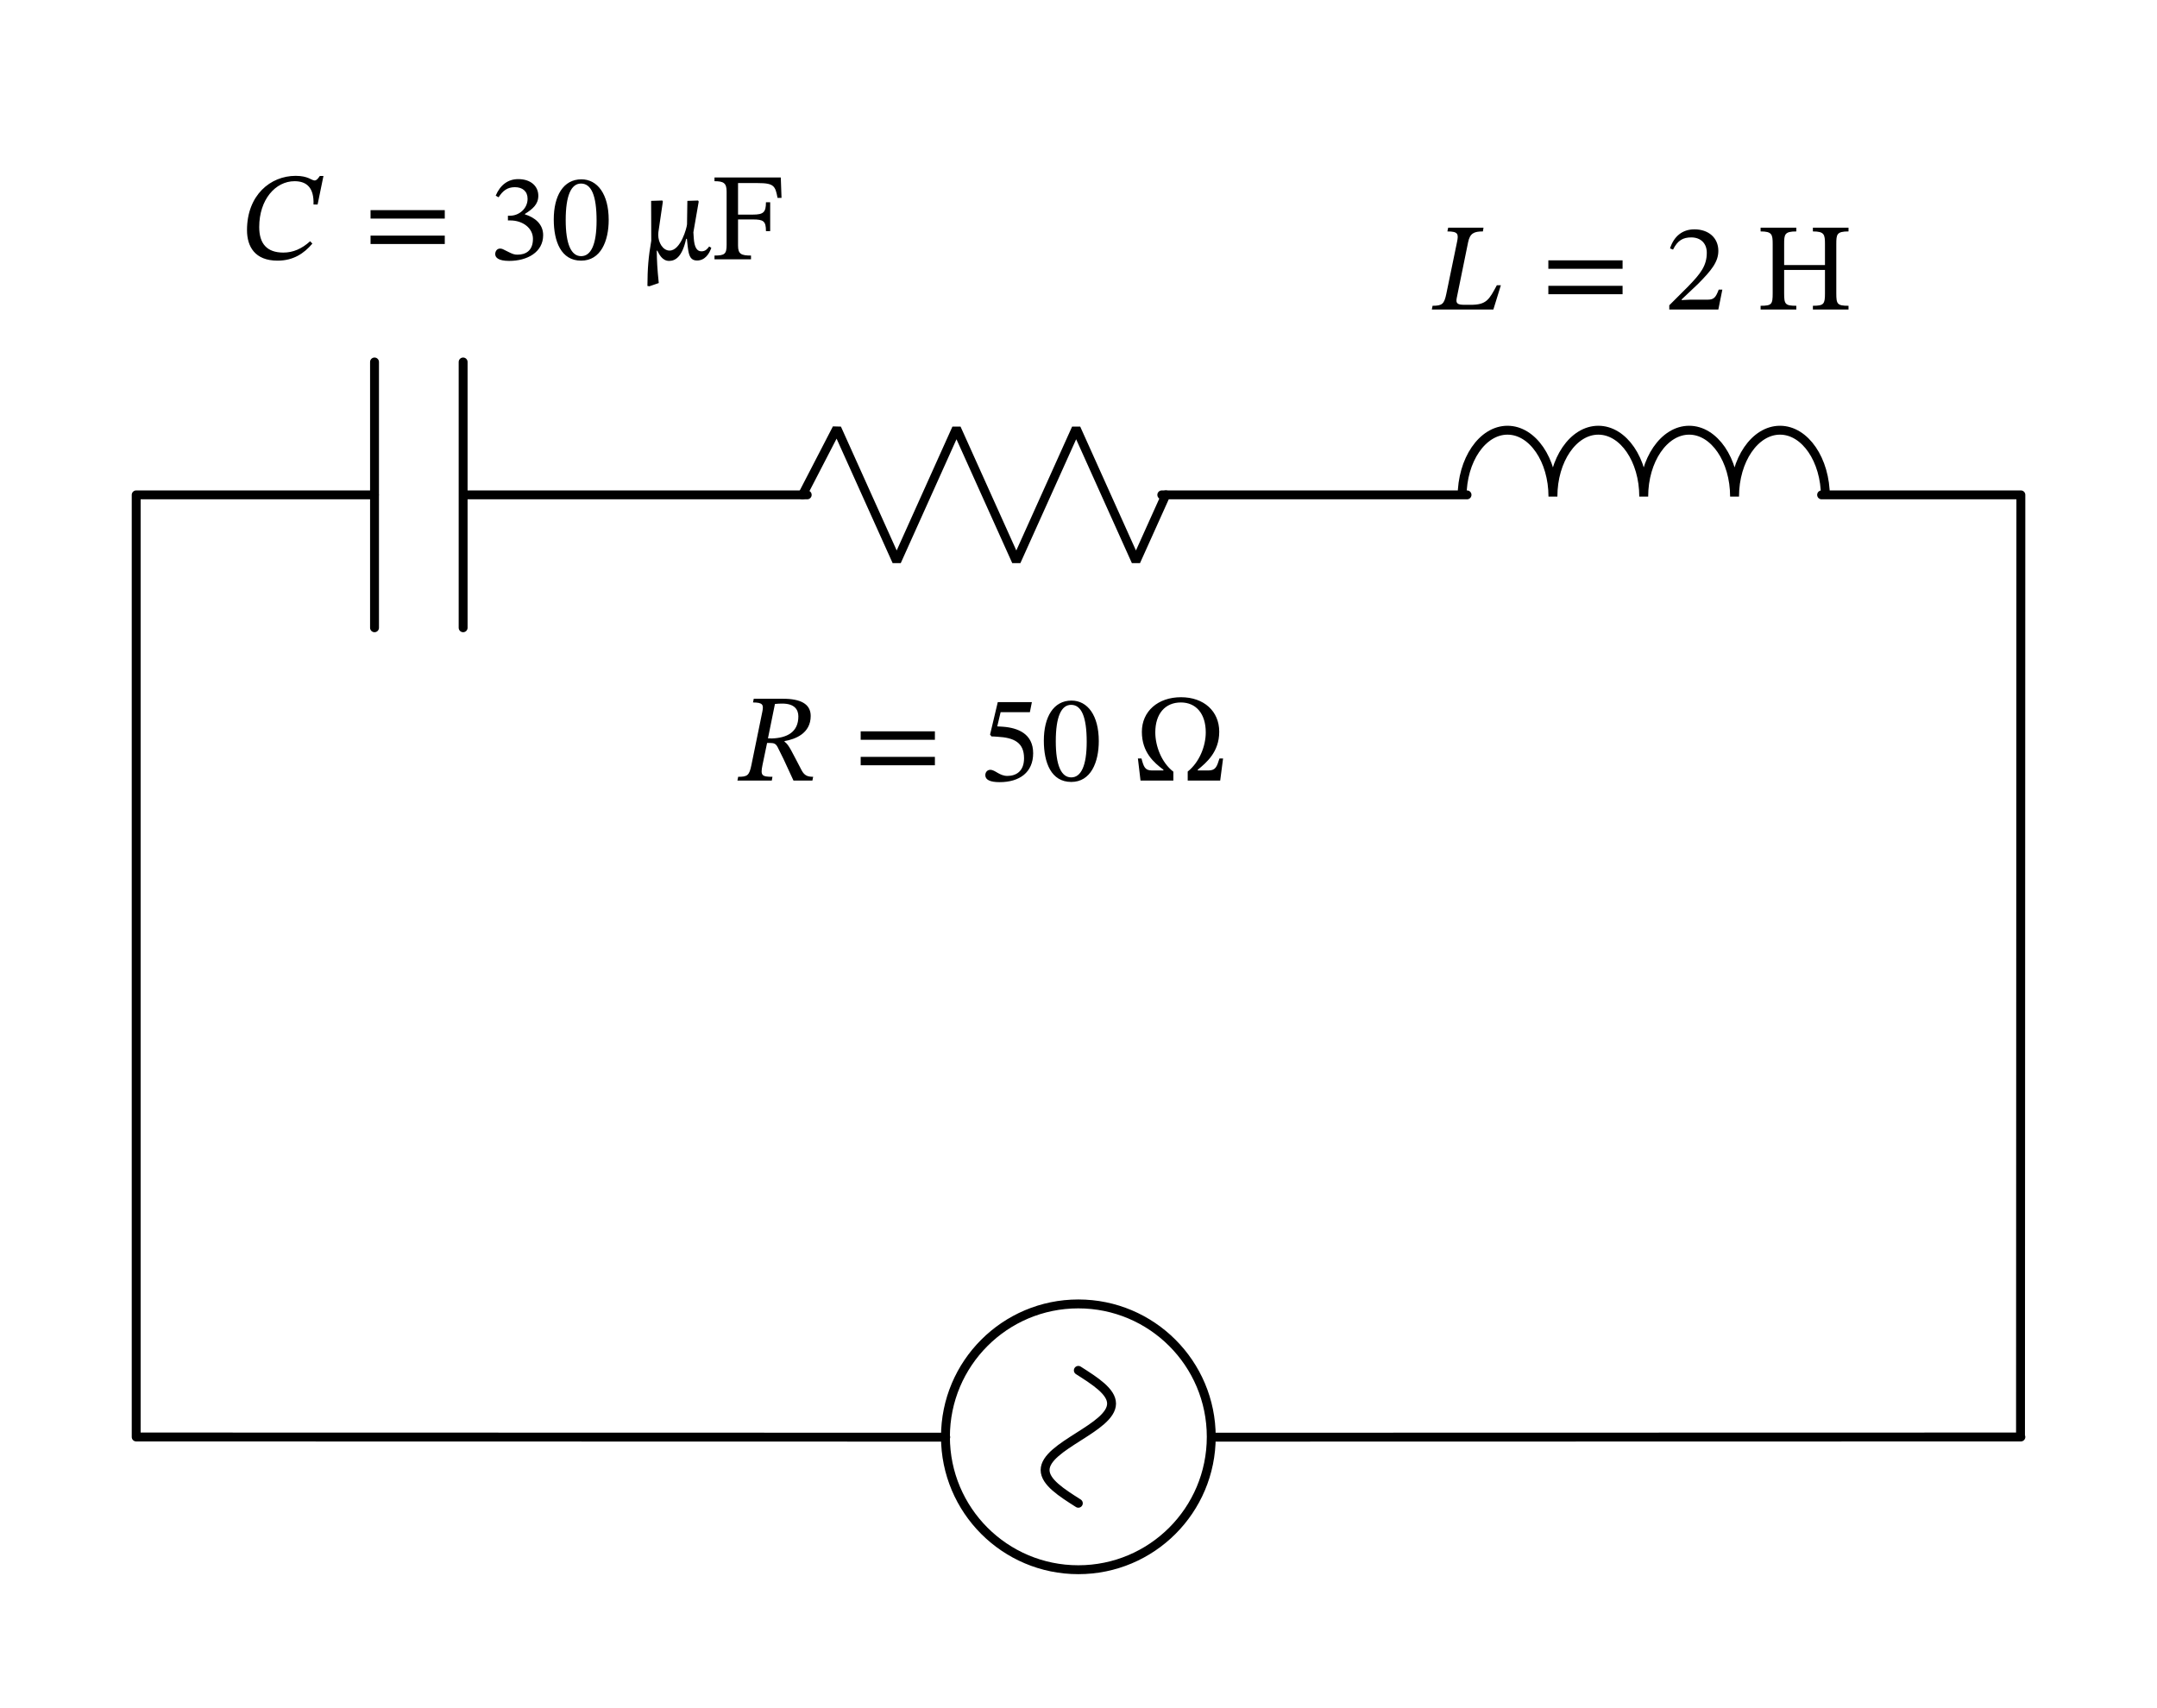 <svg width="257.613" height="204.04" viewBox="0 0 193.21 153.03" class="displayed_equation" xmlns="http://www.w3.org/2000/svg">
  <path d="M121.992 1086.941L124.375 1086.941M121.992 1086.941L335.547 1086.941M414.961 1086.941L628.438 1086.941M626.055 1086.941L630.898 1086.941M628.516 1086.941L723.047 1086.941M1040.664 1086.941L1134.883 1086.941M1132.539 1086.941L1137.461 1086.941M1135.078 1086.941L1314.062 1086.941M1631.68 1086.941L1810.156 1086.941M1807.773 1086.941L1810.156 1086.941 1809.844 243.034 1807.773 242.878M1810.156 242.878L1085.352 242.722M847.148 242.722L121.992 242.878M124.375 242.878L121.992 242.878 121.992 1086.941M335.469 1206.003L335.469 967.878M414.844 1206.003L414.844 967.878" transform="matrix(.1 0 0 -.1 0 153.03)" fill="none" stroke-width="7.97" stroke-linecap="round" stroke-linejoin="round" stroke="#000" stroke-miterlimit="10" />
  <path d="M 718.828 1086.941 L 749.609 1146.472 L 803.203 1027.409 L 856.758 1146.472 L 910.352 1027.409 L 963.945 1146.472 L 1017.5 1027.409 L 1044.297 1086.941" transform="matrix(.1 0 0 -.1 0 153.03)" fill="none" stroke-width="7.97" stroke-linecap="round" stroke-linejoin="bevel" stroke="#000" stroke-miterlimit="10" />
  <path d="M 1309.648 1085.378 C 1309.648 1118.23 1327.852 1144.87 1350.312 1144.87 C 1372.773 1144.87 1391.016 1118.23 1391.016 1085.378 C 1391.016 1118.23 1409.219 1144.87 1431.68 1144.87 C 1454.141 1144.87 1472.344 1118.23 1472.344 1085.378 C 1472.344 1118.23 1490.586 1144.87 1513.047 1144.87 C 1535.508 1144.87 1553.711 1118.23 1553.711 1085.378 C 1553.711 1118.23 1571.953 1144.87 1594.414 1144.87 C 1616.875 1144.87 1635.078 1118.23 1635.078 1085.378" transform="matrix(.1 0 0 -.1 0 153.03)" fill="none" stroke-width="7.97" stroke-linejoin="bevel" stroke="#000" stroke-miterlimit="10" />
  <path d="M 965.898 123.972 C 1031.68 123.972 1084.961 177.253 1084.961 243.034 C 1084.961 308.777 1031.68 362.097 965.898 362.097 C 900.156 362.097 846.875 308.777 846.875 243.034 C 846.875 177.253 900.156 123.972 965.898 123.972 Z M 965.898 123.972" transform="matrix(.1 0 0 -.1 0 153.03)" fill="none" stroke-width="7.97" stroke-linecap="round" stroke-linejoin="round" stroke="#000" stroke-miterlimit="10" />
  <path d="M 965.898 302.566 C 980.781 293.073 995.664 283.659 995.664 272.8 C 995.664 261.941 980.781 252.488 965.898 243.034 C 951.016 233.542 936.133 224.128 936.133 213.269 C 936.133 202.409 951.016 192.956 965.898 183.503" transform="matrix(.1 0 0 -.1 0 153.03)" fill="none" stroke-width="7.97" stroke-linecap="round" stroke-linejoin="round" stroke="#000" stroke-miterlimit="10" />
  <path d="M27.781 21.613C27.031 22.293 26.25 22.629 25.383 22.629 23.91 22.629 23.219 21.836 23.219 20.34 23.219 17.887 24.668 16.234 26.387 16.234 27.492 16.234 28.137 16.84 28.082 18.32L28.449 18.32 28.973 15.766 28.648 15.766C28.473 16.012 28.359 16.168 28.18 16.168 27.902 16.168 27.613 15.754 26.484 15.754 24.223 15.754 22.125 17.484 22.125 20.617 22.125 22.094 22.836 23.352 24.859 23.352 26.262 23.352 27.223 22.719 27.98 21.824L27.781 21.613M39.84 19.582L39.84 18.824 33.191 18.824 33.191 19.582zM39.84 21.859L39.84 21.109 33.191 21.109 33.191 21.859 39.84 21.859M44.66 17.676C45.039 17.082 45.453 16.77 46.121 16.77 46.812 16.77 47.258 17.148 47.258 17.809 47.258 18.711 46.469 19.324 45.707 19.324L45.496 19.324 45.496 19.75 45.719 19.75C46.789 19.75 47.738 20.406 47.738 21.398 47.738 22.492 47.059 22.816 46.355 22.816 46.086 22.816 45.93 22.773 45.453 22.527 45.062 22.328 44.973 22.27 44.793 22.27 44.504 22.27 44.359 22.527 44.359 22.762 44.359 23.051 44.602 23.375 45.609 23.375 47.234 23.375 48.652 22.594 48.652 21.066 48.652 20.07 47.906 19.48 47.016 19.203L47.016 19.168C47.715 18.723 48.219 18.309 48.219 17.539 48.219 16.691 47.559 16.047 46.422 16.047 45.508 16.047 44.816 16.559 44.402 17.527L44.66 17.676M54.523 19.695C54.523 17.395 53.516 16.066 52.078 16.066 50.461 16.066 49.602 17.539 49.602 19.66 49.602 21.637 50.258 23.352 52.055 23.352 53.809 23.352 54.523 21.602 54.523 19.695zM53.438 19.762C53.438 21.902 52.938 22.949 52.055 22.949 51.164 22.949 50.672 21.879 50.672 19.715 50.672 17.508 51.164 16.445 52.043 16.445 52.961 16.445 53.438 17.496 53.438 19.762M62.586 18.062L62.531 17.965 61.57 17.996 61.539 20.098C61.527 20.375 60.98 22.449 59.977 22.449 59.375 22.449 58.961 21.723 58.961 21.055 58.961 20.922 58.973 20.809 58.973 20.809L59.375 18.055 59.328 17.965 58.324 17.996 58.336 21.566C58.078 23.039 58 24.055 57.992 25.617L58.168 25.648 59.008 25.359C58.871 24.043 58.84 23.363 58.828 22.461L58.883 22.461C59.039 22.773 59.32 23.375 59.934 23.375 60.477 23.375 61.102 23.039 61.461 21.398L61.527 21.398C61.582 21.992 61.617 22.203 61.648 22.426 61.738 22.949 61.883 23.34 62.43 23.34 63.156 23.34 63.535 22.727 63.715 22.203L63.523 22.082C63.359 22.305 63.188 22.516 62.832 22.516 62.422 22.516 62.195 22.16 62.141 21.312 62.129 21.145 62.109 20.875 62.109 20.809L62.586 18.062M70.004 17.73L69.938 15.898 64 15.898 64 16.234C64.805 16.234 65.086 16.391 65.086 17.16L65.086 21.938C65.086 22.762 64.906 22.895 64 22.895L64 23.23 67.27 23.23 67.27 22.895C66.398 22.895 66.109 22.762 66.109 22.004L66.109 19.66 67.426 19.66C68.387 19.66 68.609 19.805 68.609 20.707L68.988 20.707 68.988 18.121 68.609 18.121C68.609 19.023 68.387 19.227 67.426 19.227L66.109 19.227 66.109 16.402 67.883 16.402C69.344 16.402 69.445 16.672 69.648 17.73L70.004 17.73M72.617 64.141C72.617 63.059 71.699 62.602 70.137 62.602L67.516 62.602 67.449 62.934C68.344 62.934 68.41 63.148 68.285 63.762L67.305 68.547C67.113 69.484 66.945 69.594 66.121 69.594L66.055 69.93 69.133 69.93 69.191 69.594C68.23 69.594 68.109 69.473 68.297 68.547L68.711 66.562 68.945 66.562C69.344 66.562 69.492 66.629 69.656 66.938 70.004 67.621 70.238 68.09 71.074 69.93L72.77 69.93 72.836 69.594C72.324 69.594 72.059 69.473 71.812 69.027 70.898 67.297 70.672 66.727 70.273 66.449L70.273 66.395C71.242 66.227 72.617 65.711 72.617 64.141zM69.414 63.07C69.672 63.047 69.781 63.035 70.07 63.035 71.176 63.035 71.512 63.582 71.512 64.184 71.512 65.613 70.473 66.113 69.133 66.16L68.789 66.148 69.414 63.07M83.742 66.281L83.742 65.523 77.094 65.523 77.094 66.281zM83.742 68.559L83.742 67.809 77.094 67.809 77.094 68.559 83.742 68.559M92.25 63.805L92.43 62.902 89.375 62.902 88.684 65.812 88.816 65.98C88.973 65.98 89.027 65.98 89.32 66.004 90.859 66.082 91.727 66.539 91.727 67.934 91.727 69.094 91.023 69.516 90.234 69.516 89.52 69.516 89.148 68.969 88.703 68.969 88.426 68.969 88.258 69.195 88.258 69.449 88.258 69.863 88.684 70.074 89.539 70.074 91.316 70.074 92.543 69.203 92.543 67.484 92.543 65.734 91.172 65.211 89.852 65.109L89.328 65.078 89.629 63.805 92.25 63.805M98.422 66.395C98.422 64.094 97.418 62.766 95.977 62.766 94.359 62.766 93.5 64.242 93.5 66.359 93.5 68.336 94.16 70.055 95.957 70.055 97.707 70.055 98.422 68.301 98.422 66.395zM97.34 66.461C97.34 68.602 96.836 69.648 95.957 69.648 95.062 69.648 94.57 68.578 94.57 66.414 94.57 64.207 95.062 63.148 95.945 63.148 96.859 63.148 97.34 64.195 97.34 66.461M109.297 69.93L109.555 67.953 109.23 67.953C108.996 68.703 108.887 69.027 108.227 69.027L107.289 69.027 107.289 68.961C108.062 68.324 109.211 67.375 109.211 65.555 109.211 63.727 107.848 62.465 105.785 62.465 103.719 62.465 102.281 63.727 102.281 65.566 102.281 67.398 103.363 68.324 104.211 68.961L104.211 69.027 103.195 69.027C102.562 69.027 102.449 68.715 102.246 67.953L101.926 67.953 102.16 69.93 105.102 69.93 105.102 69.137C104.031 68.312 103.484 66.828 103.484 65.613 103.484 63.961 104.355 62.934 105.773 62.934 107.133 62.934 108.004 63.938 108.004 65.613 108.004 66.84 107.438 68.289 106.387 69.125L106.387 69.93 109.297 69.93M134.438 25.555L134.078 25.555C133.387 26.848 133.152 27.309 131.734 27.309L131.211 27.309C130.555 27.309 130.387 27.195 130.484 26.703L131.504 21.703C131.668 20.902 132.027 20.734 132.828 20.734L132.883 20.398 129.719 20.398 129.648 20.734C130.609 20.734 130.664 20.957 130.508 21.695L129.547 26.348C129.359 27.238 129.18 27.395 128.32 27.395L128.254 27.73 133.766 27.73 134.438 25.555M145.34 24.082L145.34 23.324 138.691 23.324 138.691 24.082zM145.34 26.359L145.34 25.609 138.691 25.609 138.691 26.359 145.34 26.359M154.277 25.945L153.953 25.945C153.695 26.613 153.551 26.848 152.961 26.848L151.41 26.848 150.629 26.883 150.629 26.828 152.102 25.434C153.285 24.238 153.918 23.469 153.918 22.477 153.918 21.305 153.039 20.547 151.777 20.547 150.695 20.547 149.938 21.172 149.59 22.254L149.859 22.363C150.273 21.527 150.762 21.27 151.488 21.27 152.348 21.27 152.883 21.809 152.883 22.641 152.883 23.812 152.324 24.516 151.219 25.656L149.523 27.352 149.523 27.73 153.918 27.73 154.277 25.945M159.812 21.871C159.812 21.004 159.844 20.734 160.902 20.734L160.902 20.398 157.703 20.398 157.703 20.734C158.727 20.734 158.785 21.004 158.785 21.871L158.785 26.27C158.785 27.262 158.707 27.395 157.703 27.395L157.703 27.73 160.902 27.73 160.902 27.395C159.898 27.395 159.812 27.25 159.812 26.27L159.812 24.184 163.469 24.184 163.469 26.27C163.469 27.238 163.379 27.395 162.387 27.395L162.387 27.73 165.578 27.73 165.578 27.395C164.562 27.395 164.484 27.238 164.484 26.27L164.484 21.871C164.484 20.992 164.52 20.734 165.578 20.734L165.578 20.398 162.387 20.398 162.387 20.734C163.414 20.734 163.469 21.004 163.469 21.871L163.469 23.746 159.812 23.746 159.812 21.871" />
</svg>